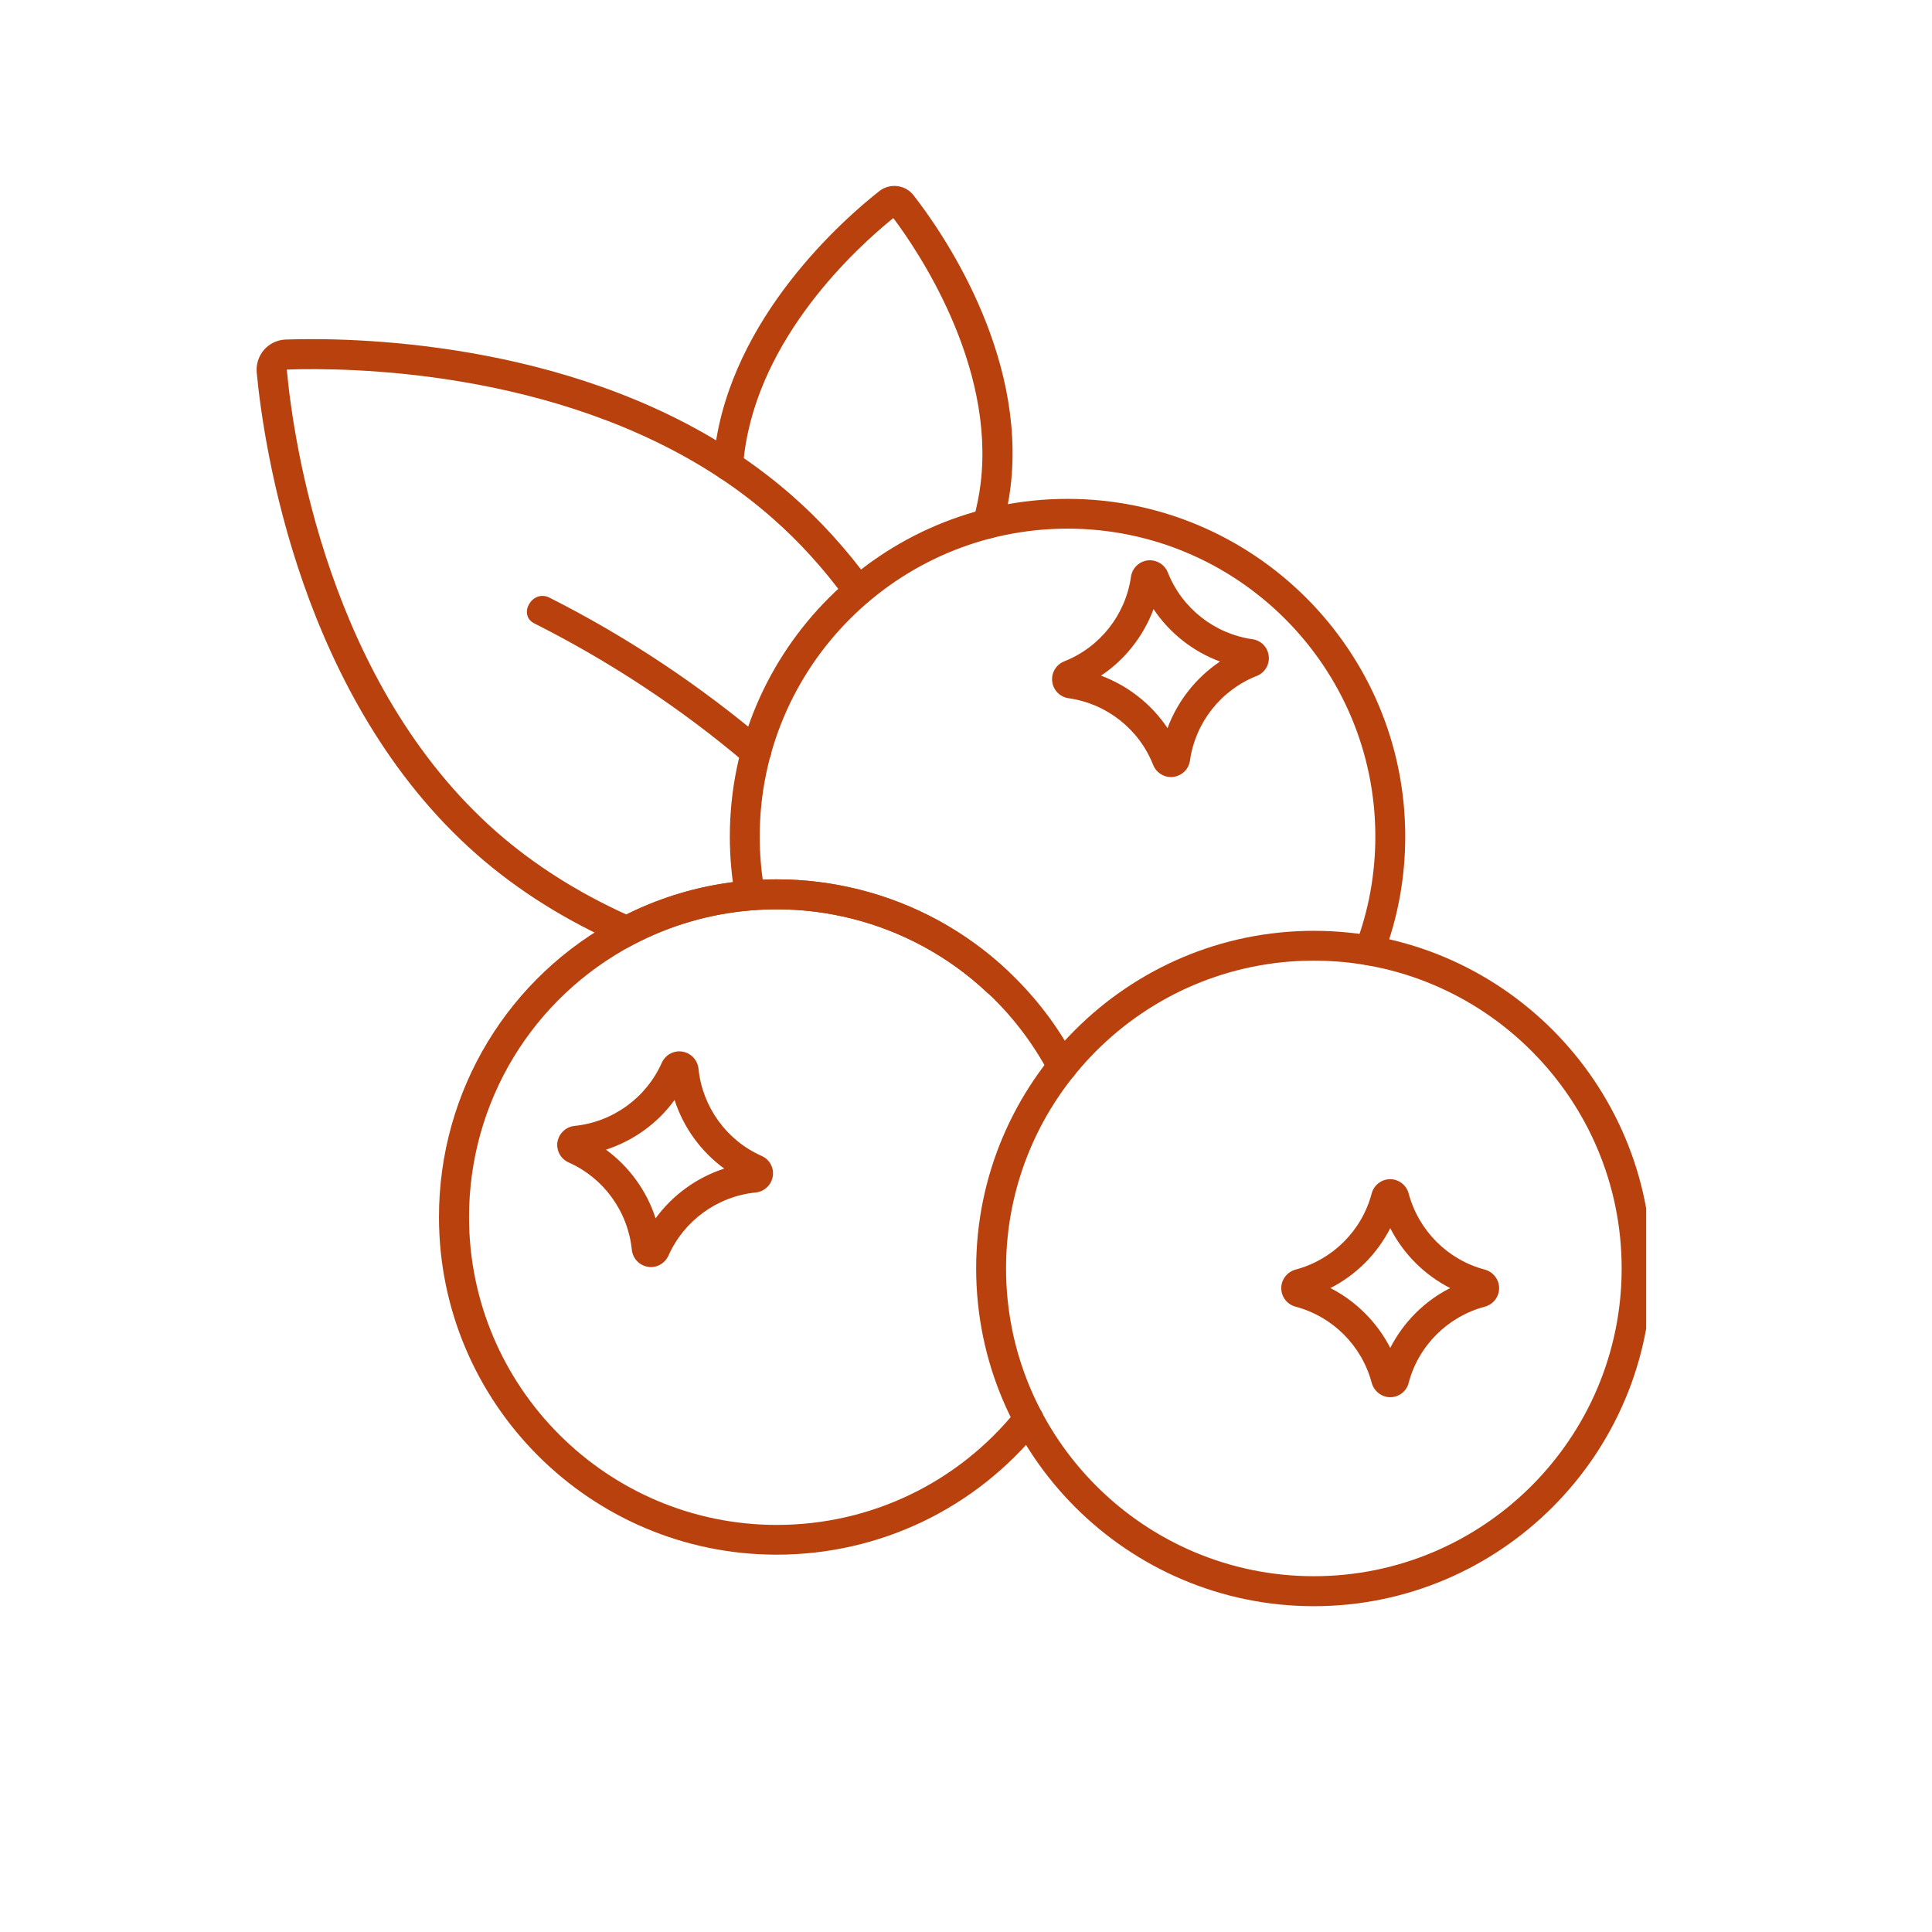 <svg version="1.0" preserveAspectRatio="xMidYMid meet" height="150" viewBox="0 0 113.04 120.96" zoomAndPan="magnify" width="150" xmlns:xlink="http://www.w3.org/1999/xlink" xmlns="http://www.w3.org/2000/svg"><defs><clipPath id="3dc9a703e2"><path clip-rule="nonzero" d="M 57 58 L 99.105 58 L 99.105 100.887 L 57 100.887 Z M 57 58"></path></clipPath><clipPath id="9d9abf1f66"><path clip-rule="nonzero" d="M 12.094 21 L 60 21 L 60 63 L 12.094 63 Z M 12.094 21"></path></clipPath><clipPath id="b6d8886dcb"><path clip-rule="nonzero" d="M 40 11.645 L 60 11.645 L 60 34 L 40 34 Z M 40 11.645"></path></clipPath></defs><path fill-rule="nonzero" fill-opacity="1" d="M 44.664 97.336 C 33.008 97.336 23.523 87.852 23.523 76.195 C 23.523 68.309 27.863 61.125 34.855 57.461 C 37.375 56.137 40.094 55.352 42.941 55.125 C 43.527 55.078 44.113 55.055 44.672 55.055 C 48.184 55.055 51.672 55.934 54.762 57.613 C 56.344 58.477 57.816 59.535 59.129 60.773 C 60.84 62.371 62.27 64.242 63.375 66.332 C 63.617 66.793 63.445 67.355 62.988 67.598 C 62.527 67.84 61.965 67.668 61.723 67.211 C 60.711 65.305 59.41 63.598 57.844 62.137 C 56.652 61.012 55.309 60.043 53.867 59.262 C 51.055 57.734 47.879 56.93 44.672 56.93 C 44.16 56.93 43.629 56.953 43.094 56.996 C 40.504 57.207 38.027 57.926 35.73 59.125 C 29.359 62.469 25.406 69.012 25.406 76.199 C 25.406 86.828 34.051 95.473 44.676 95.473 C 50.547 95.473 56.027 92.84 59.703 88.262 C 60.027 87.855 60.617 87.793 61.023 88.117 C 61.43 88.441 61.492 89.027 61.168 89.434 C 57.117 94.453 51.109 97.336 44.664 97.336 Z M 44.664 97.336" fill="#b8410e"></path><path fill-rule="nonzero" fill-opacity="1" d="M 81.781 60.441 C 81.672 60.441 81.559 60.426 81.445 60.383 C 80.965 60.203 80.723 59.66 80.906 59.176 C 81.73 57.012 82.148 54.723 82.148 52.371 C 82.148 41.742 73.504 33.098 62.875 33.098 C 52.25 33.098 43.605 41.742 43.605 52.371 C 43.605 53.562 43.711 54.746 43.93 55.887 C 44.023 56.395 43.688 56.887 43.184 56.984 C 42.668 57.078 42.18 56.742 42.086 56.234 C 41.852 54.98 41.734 53.684 41.734 52.375 C 41.734 40.719 51.219 31.234 62.875 31.234 C 74.531 31.234 84.02 40.707 84.02 52.371 C 84.02 54.953 83.559 57.465 82.652 59.844 C 82.512 60.215 82.16 60.441 81.781 60.441 Z M 81.781 60.441" fill="#b8410e"></path><g clip-path="url(#3dc9a703e2)"><path fill-rule="nonzero" fill-opacity="1" d="M 78.301 100.562 C 66.641 100.562 57.156 91.074 57.156 79.418 C 57.156 67.762 66.641 58.277 78.301 58.277 C 89.957 58.277 99.441 67.762 99.441 79.418 C 99.441 91.074 89.957 100.562 78.301 100.562 Z M 78.301 60.145 C 67.672 60.145 59.027 68.785 59.027 79.414 C 59.027 90.039 67.672 98.684 78.301 98.684 C 88.926 98.684 97.57 90.039 97.57 79.414 C 97.57 68.785 88.926 60.145 78.301 60.145 Z M 78.301 60.145" fill="#b8410e"></path></g><path fill-rule="nonzero" fill-opacity="1" d="M 83.082 87.477 C 82.543 87.477 82.066 87.105 81.922 86.582 C 81.305 84.258 79.48 82.426 77.152 81.809 C 76.621 81.668 76.258 81.191 76.258 80.648 C 76.258 80.109 76.629 79.633 77.152 79.488 C 79.477 78.871 81.305 77.047 81.918 74.723 C 82.059 74.195 82.535 73.828 83.078 73.828 C 83.617 73.828 84.094 74.199 84.234 74.723 C 84.855 77.047 86.68 78.879 89.004 79.488 C 89.527 79.633 89.898 80.109 89.898 80.648 C 89.898 81.191 89.531 81.668 89.004 81.809 C 86.68 82.426 84.848 84.25 84.234 86.582 C 84.105 87.105 83.629 87.477 83.082 87.477 Z M 79.336 80.645 C 80.945 81.469 82.258 82.785 83.082 84.391 C 83.906 82.781 85.219 81.461 86.832 80.645 C 85.219 79.82 83.906 78.508 83.082 76.895 C 82.258 78.508 80.945 79.824 79.336 80.645 Z M 88.531 81.297 Z M 77.633 81.297 Z M 88.773 80.902 L 88.777 80.902 Z M 88.773 80.902" fill="#b8410e"></path><path fill-rule="nonzero" fill-opacity="1" d="M 36.793 79.332 C 36.727 79.332 36.668 79.324 36.602 79.312 C 36.066 79.227 35.656 78.789 35.598 78.25 C 35.355 75.855 33.844 73.758 31.645 72.781 C 31.148 72.562 30.859 72.035 30.941 71.5 C 31.031 70.965 31.465 70.551 32.008 70.492 C 34.402 70.25 36.496 68.738 37.473 66.539 C 37.699 66.039 38.227 65.75 38.762 65.84 C 39.297 65.926 39.711 66.363 39.77 66.902 C 40.012 69.297 41.523 71.395 43.723 72.371 C 44.223 72.586 44.512 73.117 44.422 73.652 C 44.336 74.188 43.898 74.602 43.359 74.66 C 40.965 74.898 38.867 76.414 37.891 78.613 C 37.691 79.055 37.258 79.332 36.793 79.332 Z M 33.98 71.98 C 35.438 73.047 36.531 74.559 37.086 76.277 C 38.152 74.816 39.664 73.723 41.383 73.164 C 39.922 72.098 38.832 70.594 38.273 68.867 C 37.211 70.336 35.695 71.422 33.98 71.98 Z M 42.957 74.078 Z M 43.258 73.723 L 43.266 73.723 Z M 43.164 72.793 Z M 32.402 71.062 C 32.402 71.07 32.402 71.07 32.402 71.062 C 32.402 71.07 32.402 71.07 32.402 71.062 Z M 32.402 71.062" fill="#b8410e"></path><path fill-rule="nonzero" fill-opacity="1" d="M 69.355 48.652 C 68.867 48.652 68.418 48.352 68.238 47.891 C 67.355 45.648 65.324 44.051 62.941 43.715 C 62.398 43.637 61.98 43.207 61.918 42.668 C 61.852 42.125 62.164 41.605 62.672 41.406 C 64.906 40.523 66.508 38.496 66.848 36.113 C 66.926 35.57 67.355 35.152 67.895 35.086 C 68.438 35.027 68.953 35.336 69.156 35.84 C 70.039 38.078 72.066 39.676 74.449 40.02 C 74.992 40.094 75.41 40.523 75.473 41.066 C 75.539 41.605 75.227 42.125 74.723 42.32 C 72.484 43.203 70.883 45.23 70.543 47.613 C 70.469 48.156 70.039 48.574 69.496 48.641 C 69.449 48.652 69.402 48.652 69.355 48.652 Z M 64.973 42.301 C 66.664 42.93 68.133 44.086 69.137 45.586 C 69.766 43.891 70.922 42.426 72.422 41.418 C 70.727 40.789 69.266 39.637 68.262 38.137 C 67.625 39.836 66.473 41.301 64.973 42.301 Z M 64.973 42.301" fill="#b8410e"></path><g clip-path="url(#9d9abf1f66)"><path fill-rule="nonzero" fill-opacity="1" d="M 58.477 62.391 C 58.246 62.391 58.016 62.309 57.832 62.137 C 56.641 61.012 55.297 60.047 53.855 59.262 C 51.043 57.734 47.867 56.93 44.66 56.93 C 44.148 56.93 43.617 56.953 43.082 56.996 C 40.492 57.207 38.016 57.926 35.719 59.125 L 35.32 59.336 L 34.91 59.152 C 31.496 57.66 28.465 55.758 25.898 53.504 C 14.855 43.801 12.555 27.957 12.113 23.332 C 12.066 22.812 12.23 22.297 12.57 21.902 C 12.914 21.508 13.406 21.277 13.926 21.258 C 17.82 21.125 31.367 21.234 42.141 28.367 C 43.359 29.176 44.527 30.066 45.625 31.027 C 47.406 32.586 49.055 34.406 50.531 36.43 C 50.836 36.848 50.742 37.434 50.324 37.734 C 49.906 38.043 49.32 37.949 49.02 37.531 C 47.625 35.617 46.066 33.898 44.387 32.43 C 43.359 31.527 42.254 30.68 41.105 29.922 C 30.801 23.105 17.75 23.008 13.996 23.137 C 14.402 27.609 16.609 42.848 27.137 52.094 C 29.461 54.129 32.191 55.863 35.254 57.254 C 37.656 56.059 40.238 55.34 42.934 55.125 C 43.523 55.078 44.105 55.055 44.664 55.055 C 48.176 55.055 51.668 55.934 54.758 57.613 C 56.34 58.477 57.809 59.535 59.121 60.773 C 59.5 61.125 59.516 61.719 59.164 62.098 C 58.977 62.289 58.727 62.391 58.477 62.391 Z M 58.477 62.391" fill="#b8410e"></path></g><path fill-rule="nonzero" fill-opacity="1" d="M 29.5 39.035 C 34.227 41.418 38.664 44.344 42.699 47.762 C 43.617 48.539 44.945 47.215 44.023 46.438 C 39.863 42.914 35.316 39.879 30.441 37.418 C 29.371 36.875 28.426 38.496 29.5 39.035 Z M 29.5 39.035" fill="#b8410e"></path><g clip-path="url(#b6d8886dcb)"><path fill-rule="nonzero" fill-opacity="1" d="M 57.891 33.715 C 57.809 33.715 57.727 33.703 57.645 33.68 C 57.145 33.547 56.852 33.027 56.984 32.527 C 57.191 31.773 57.344 31.016 57.434 30.285 C 58.355 22.789 53.438 15.609 51.969 13.652 C 49.684 15.5 43.539 21.094 42.633 28.469 C 42.605 28.715 42.574 28.957 42.562 29.203 C 42.535 29.723 42.086 30.117 41.582 30.086 C 41.062 30.055 40.668 29.613 40.699 29.102 C 40.715 28.816 40.746 28.531 40.781 28.238 C 41.816 19.84 48.938 13.656 51.098 11.961 C 51.766 11.445 52.727 11.566 53.242 12.234 C 54.926 14.387 60.34 22.09 59.305 30.52 C 59.203 31.344 59.035 32.188 58.805 33.027 C 58.68 33.445 58.305 33.715 57.891 33.715 Z M 51.754 13.379 Z M 51.754 13.379" fill="#b8410e"></path></g></svg>